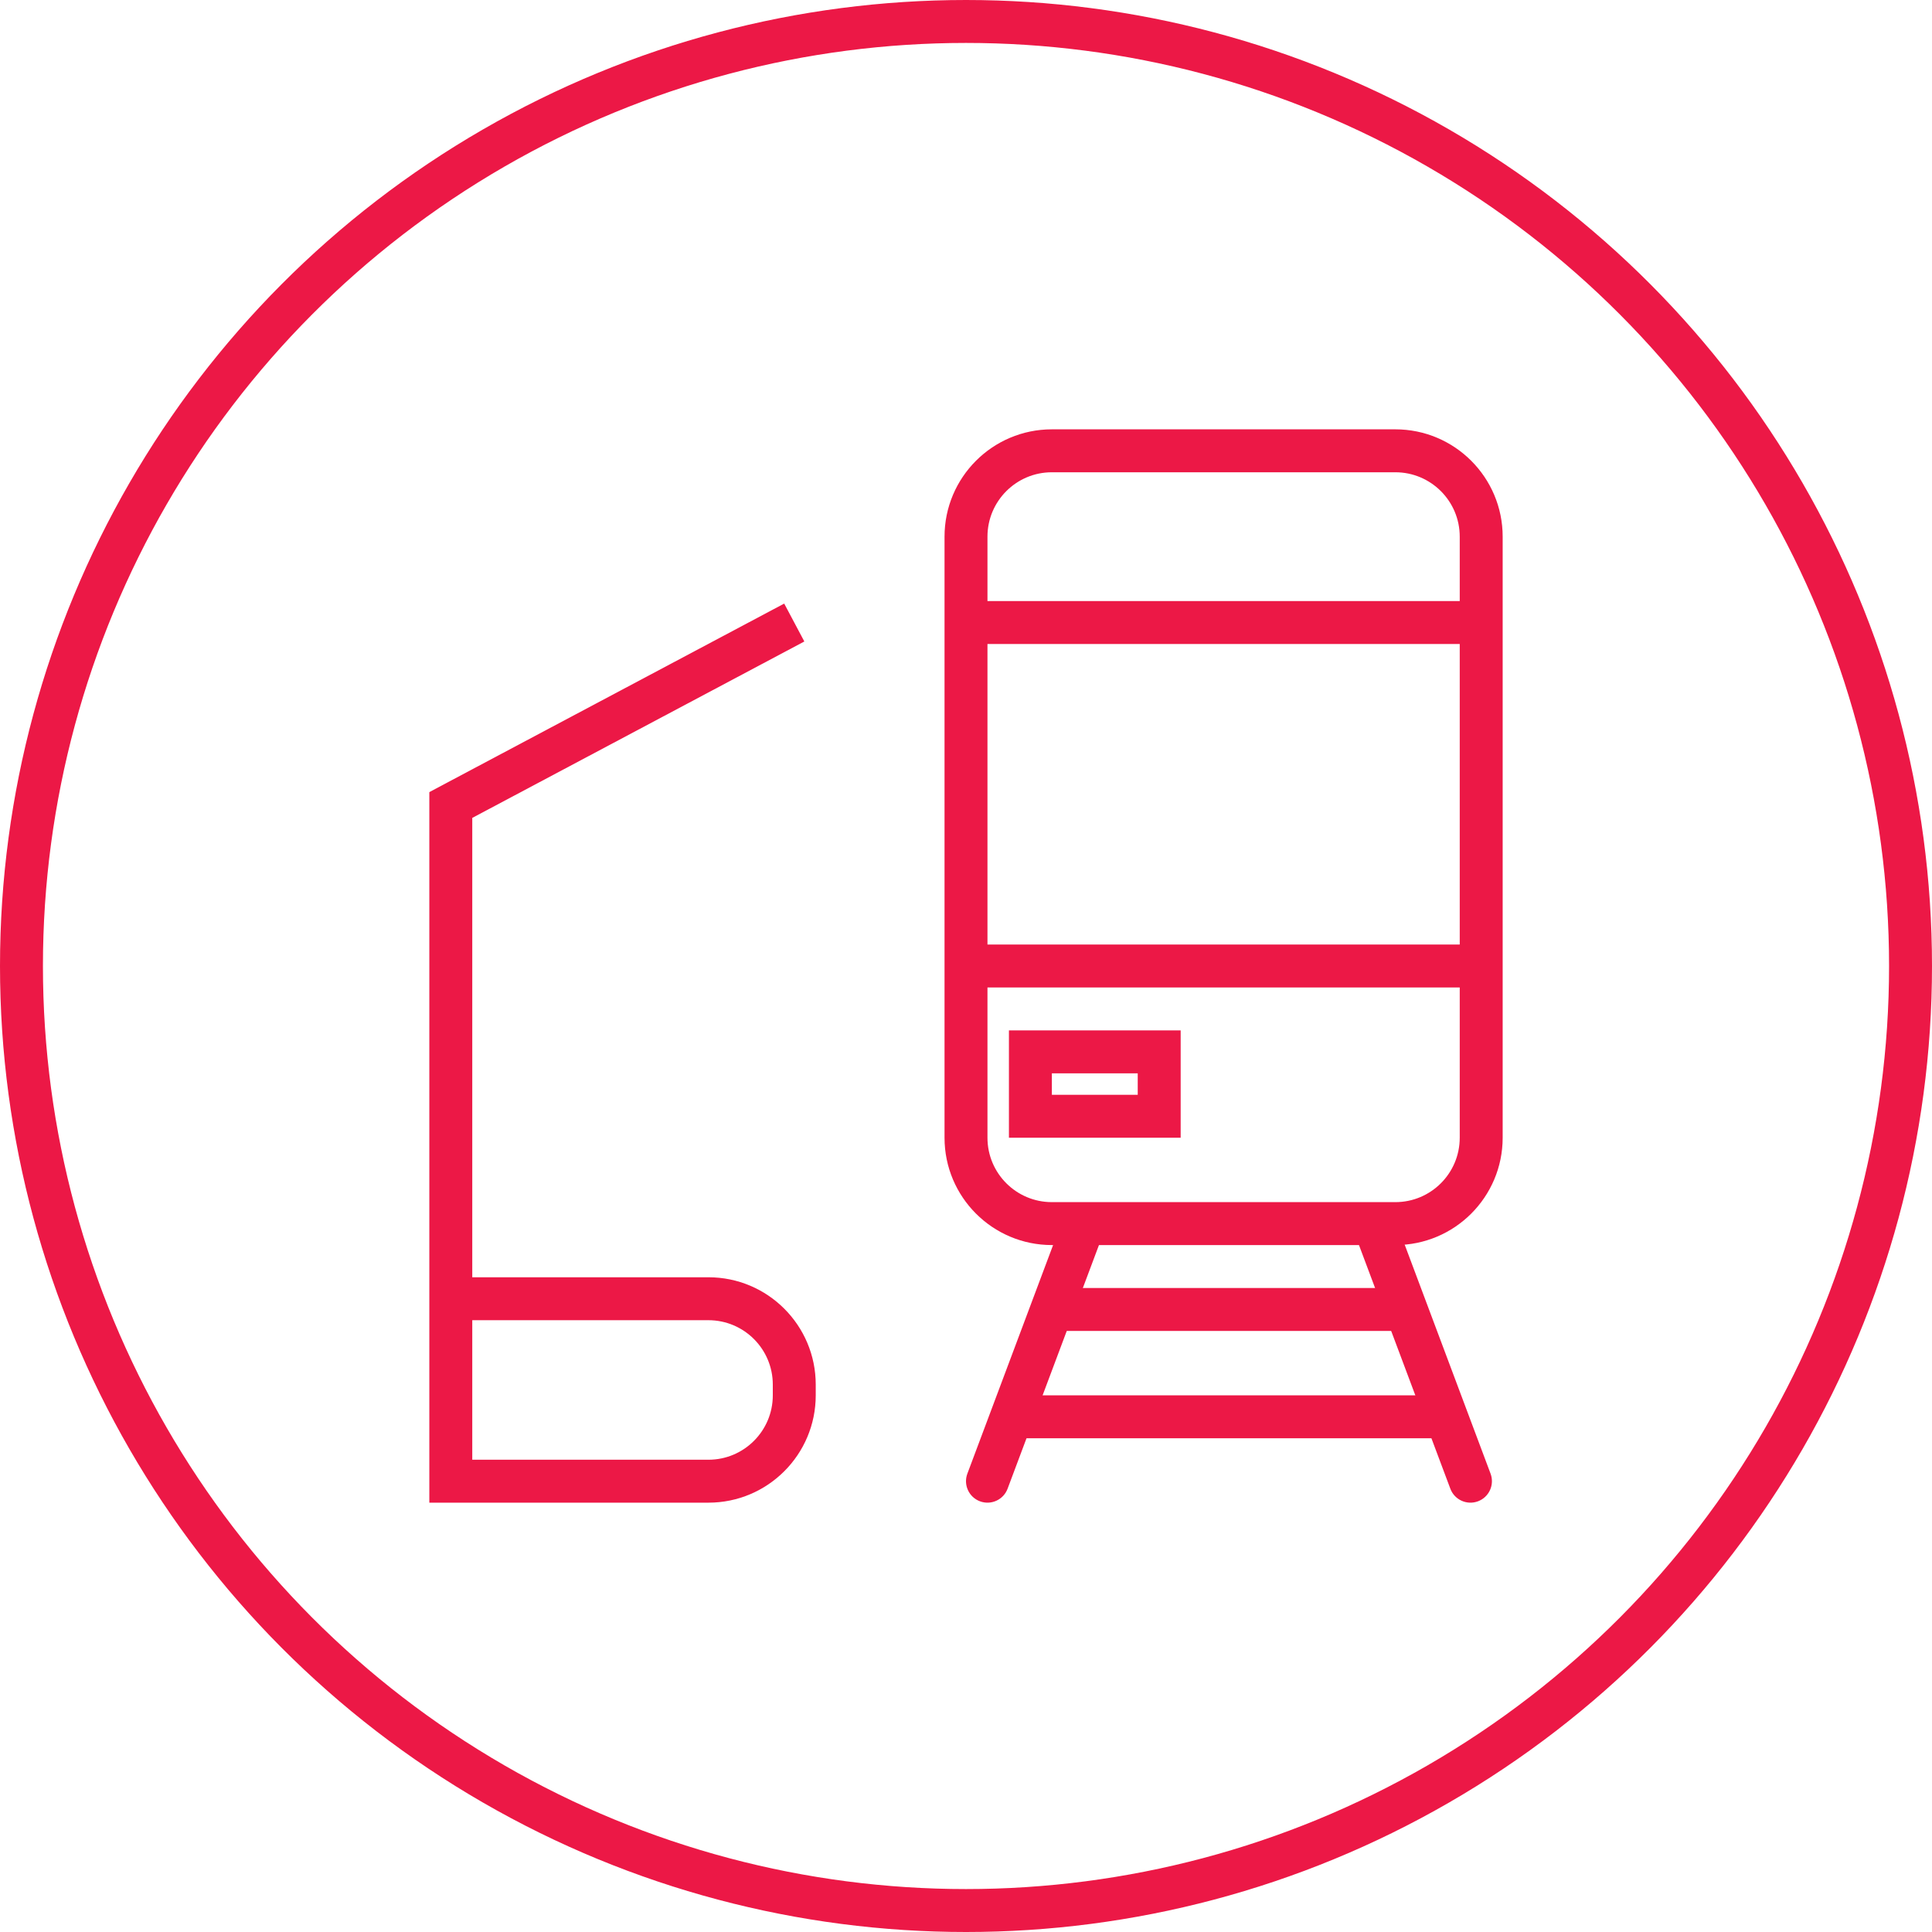 <?xml version="1.0" encoding="UTF-8"?>
<svg xmlns="http://www.w3.org/2000/svg" width="90" height="90" viewBox="0 0 90 90" fill="none">
  <circle cx="45" cy="45" r="44" stroke="#EC1846" stroke-width="2"></circle>
  <path fill-rule="evenodd" clip-rule="evenodd" d="M44 25C44 22.239 46.239 20 49 20H65C67.761 20 70 22.239 70 25V53C70 55.761 67.761 58 65 58H49C46.239 58 44 55.761 44 53V25ZM49 22C47.343 22 46 23.343 46 25V53C46 54.657 47.343 56 49 56H65C66.657 56 68 54.657 68 53V25C68 23.343 66.657 22 65 22H49Z" fill="#EC1846"></path>
  <path fill-rule="evenodd" clip-rule="evenodd" d="M68.5 30H45V28H68.5V30Z" fill="#EC1846"></path>
  <path fill-rule="evenodd" clip-rule="evenodd" d="M68.5 46H45V44H68.5V46Z" fill="#EC1846"></path>
  <path fill-rule="evenodd" clip-rule="evenodd" d="M47 48H55V53H47V48ZM49 50V51H53V50H49Z" fill="#EC1846"></path>
  <path fill-rule="evenodd" clip-rule="evenodd" d="M45.064 68.648L49.564 56.648L51.437 57.351L46.937 69.351C46.743 69.868 46.166 70.13 45.649 69.936C45.132 69.742 44.87 69.166 45.064 68.648Z" fill="#EC1846"></path>
  <path fill-rule="evenodd" clip-rule="evenodd" d="M69.436 68.648L64.936 56.648L63.063 57.351L67.563 69.351C67.757 69.868 68.334 70.13 68.851 69.936C69.368 69.742 69.63 69.166 69.436 68.648Z" fill="#EC1846"></path>
  <path fill-rule="evenodd" clip-rule="evenodd" d="M36.531 28.117L37.469 29.883L22 38.101V59.5H33C35.761 59.5 38 61.739 38 64.5V65C38 67.762 35.761 70 33 70H20V36.899L36.531 28.117ZM22 61.5V68H33C34.657 68 36 66.657 36 65V64.5C36 62.843 34.657 61.5 33 61.5H22Z" fill="#EC1846"></path>
  <path fill-rule="evenodd" clip-rule="evenodd" d="M65.5 62H49V60H65.5V62ZM67 67H47.5V65H67V67Z" fill="#EC1846"></path>
</svg>

